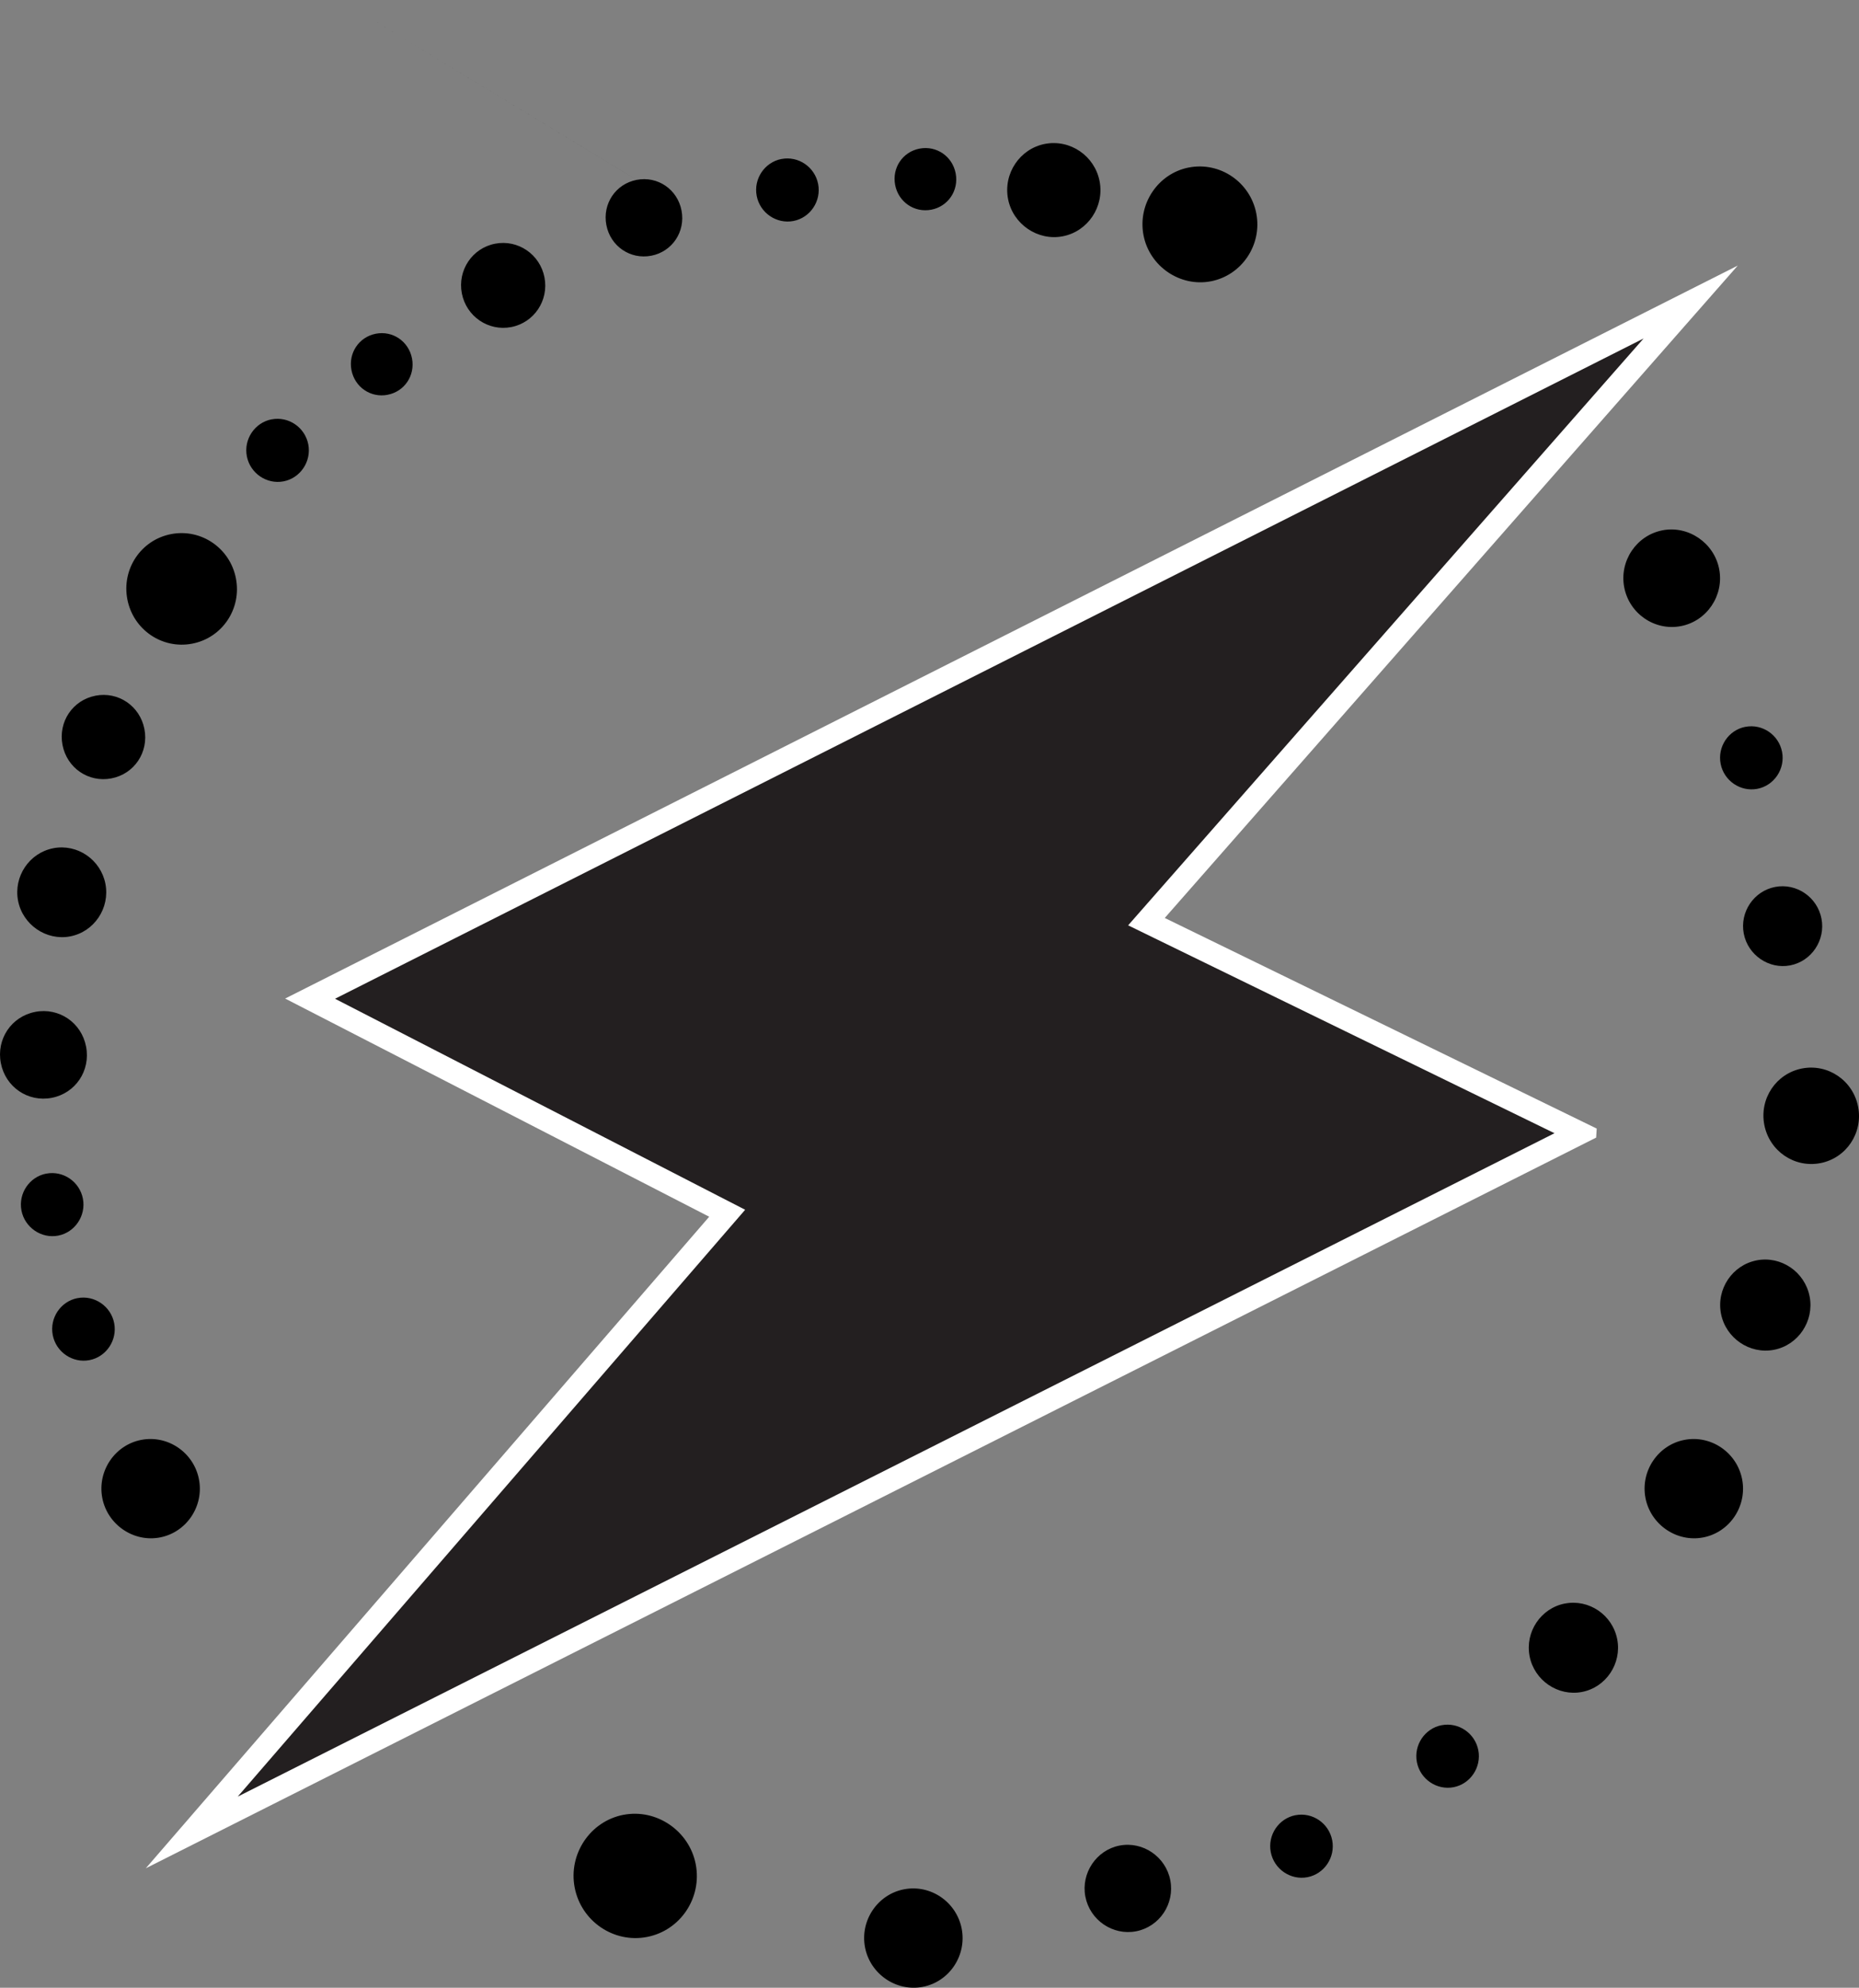 <svg xmlns="http://www.w3.org/2000/svg" id="Layer_1" data-name="Layer 1" viewBox="413.79 230.7 738.78 789.8">
  <rect x="413.79" y="230.7" width="738.78" height="789.8" fill="#808080" stroke="none"/>
  <defs>
    <style>
      .cls-1 {
        fill: #231f20;
      }

      .cls-2 {
        fill: #fff;
      }
    </style>
  </defs>
  <g id="D4ym3I.tif">
    <g>
      <polygon class="cls-1" points="702.78 712.77 537.02 627.5 1085.67 350.71 869.4 596.91 1041.71 680.91 490 958.8 702.78 712.77"/>
      <path class="cls-2" d="M1066.96,365.19l-197.06,224.32-7.78,8.86,10.6,5.17,158.84,77.43-523.3,263.59,194.17-224.52,7.49-8.66-10.18-5.23-152.81-78.61,520.03-262.35M1104.38,336.23l-577.27,291.23,168.52,86.69-223.89,258.88,576.37-290.32.22-3.59-171.66-83.68,227.71-259.21h0Z"/>
    </g>
  </g>
  <path d="M1074.47,441.42c-10.39,2-17.21,12.25-15.2,22.66,2.02,10.48,12.13,17.4,22.53,15.4,10.31-1.99,17.22-12.17,15.2-22.67-2-10.4-12.22-17.38-22.53-15.4h0ZM661.55,951.79c-13.24,2.55-21.94,15.61-19.38,28.9,2.57,13.36,15.47,22.19,28.73,19.64s21.95-15.52,19.38-28.9c-2.56-13.28-15.58-22.16-28.73-19.63h0ZM451.75,507.13c-9.09,1.75-14.88,10.39-13.12,19.56s10.35,15.05,19.44,13.29c9.09-1.75,14.88-10.39,13.12-19.57-1.77-9.18-10.37-15.04-19.44-13.29h0ZM783.89,314.02c6.72-1.29,10.99-7.67,9.69-14.45-1.31-6.78-7.64-11.11-14.36-9.82-6.72,1.29-11,7.67-9.69,14.45s7.66,11.11,14.36,9.82h0ZM427.77,632.77c-9.46,1.82-15.48,10.8-13.65,20.32s10.77,15.65,20.23,13.82c9.46-1.82,15.48-10.8,13.65-20.35s-10.78-15.62-20.22-13.8h0ZM567.83,387.56c6.72-1.29,11-7.67,9.69-14.45-1.31-6.78-7.67-11.11-14.37-9.81-6.7,1.29-10.99,7.67-9.69,14.45,1.31,6.78,7.65,11.11,14.36,9.82h0ZM610.56,327.53c-9.09,1.75-14.99,10.55-13.23,19.73,1.77,9.17,10.52,15.15,19.61,13.4s15-10.55,13.23-19.73c-1.77-9.17-10.53-15.15-19.61-13.4h0ZM481.78,442.92c-11.95,2.3-19.7,13.87-17.38,25.92,2.32,12.06,13.82,19.91,25.77,17.61s19.71-13.87,17.38-25.92c-2.32-12.05-13.83-19.91-25.77-17.61h0ZM1083.19,802.82c-10.5,2.02-17.53,12.39-15.48,23.08,2.04,10.6,12.43,17.71,22.94,15.68,10.58-2.04,17.52-12.47,15.48-23.08-2.06-10.68-12.37-17.72-22.94-15.68h0ZM858.72,964.01c-9.22,1.78-15.39,10.96-13.6,20.28,1.81,9.38,10.92,15.56,20.16,13.78,9.29-1.79,15.41-10.89,13.6-20.28-1.8-9.32-10.87-15.57-20.16-13.78h0ZM1129.96,655.24c-10.32,1.99-17.03,11.98-15.02,22.4s11.94,17.2,22.26,15.22c10.32-1.99,17.02-11.98,15.02-22.4-2.01-10.41-11.94-17.2-22.26-15.22h0ZM548.97,230.7,666.8,302.17c-8.35,1.61-13.66,9.53-12.04,17.95s9.5,13.8,17.84,12.19c8.34-1.61,13.65-9.55,12.03-17.97-1.62-8.42-9.49-13.78-17.84-12.17h0ZM1119.22,583.12c-8.44,1.63-14.1,9.96-12.44,18.55,1.64,8.52,9.99,14.24,18.44,12.61,8.5-1.64,14.09-10.03,12.44-18.56-1.65-8.59-9.94-14.24-18.45-12.6h0ZM773.04,981.39c-10.5,2.02-17.53,12.39-15.48,23.08,2.04,10.6,12.43,17.71,22.94,15.68,10.58-2.04,17.52-12.47,15.48-23.08-2.06-10.68-12.37-17.72-22.94-15.68h0ZM1035.69,867.84c-9.52,1.83-15.89,11.23-14.03,20.92,1.85,9.61,11.26,16.05,20.8,14.22,9.59-1.85,15.88-11.31,14.03-20.92-1.87-9.69-11.21-16.06-20.8-14.21h0ZM469.92,802.82c-10.5,2.02-17.53,12.39-15.48,23.08,2.04,10.6,12.43,17.71,22.94,15.68,10.58-2.04,17.52-12.47,15.48-23.08-2.06-10.68-12.37-17.72-22.94-15.68h0ZM928.63,951.94c-6.67,1.29-11.14,7.88-9.83,14.67s7.9,11.25,14.58,9.97c6.72-1.29,11.13-7.93,9.84-14.67-1.31-6.79-7.86-11.26-14.58-9.96h0ZM444.58,746.49c-6.67,1.29-11.14,7.88-9.83,14.67s7.9,11.25,14.58,9.97c6.72-1.29,11.13-7.93,9.84-14.67s-7.86-11.26-14.58-9.96h0ZM434.95,567.74c-9.49,1.83-15.84,11.2-13.98,20.85,1.84,9.57,11.23,16,20.73,14.17,9.56-1.84,15.83-11.27,13.99-20.86-1.86-9.65-11.17-16.01-20.73-14.17h0ZM886.29,297.24c-12.25,2.36-20.46,14.46-18.06,26.93,2.38,12.36,14.5,20.66,26.77,18.3,12.34-2.38,20.44-14.55,18.06-26.93-2.4-12.47-14.43-20.67-26.77-18.29h0ZM829.05,287.88c-9.94,1.92-16.6,11.74-14.66,21.86,1.93,10.03,11.77,16.77,21.73,14.85,10.02-1.93,16.59-11.81,14.66-21.86-1.95-10.12-11.71-16.78-21.73-14.85h0ZM724.34,293.87c-6.67,1.29-11.14,7.88-9.83,14.67s7.9,11.25,14.58,9.97c6.72-1.29,11.13-7.93,9.84-14.67-1.31-6.79-7.86-11.26-14.58-9.96h0ZM432.15,697.02c-6.67,1.29-11.14,7.88-9.83,14.67,1.3,6.73,7.9,11.25,14.58,9.97s11.13-7.93,9.84-14.67c-1.31-6.79-7.86-11.26-14.58-9.96h0ZM521.72,397.32c-6.67,1.29-11.14,7.88-9.83,14.67s7.9,11.25,14.58,9.97,11.13-7.93,9.84-14.67c-1.31-6.79-7.86-11.26-14.58-9.96h0ZM986.7,916.18c-6.67,1.29-11.14,7.88-9.83,14.67s7.9,11.25,14.58,9.97,11.13-7.93,9.84-14.67c-1.31-6.79-7.86-11.26-14.58-9.96h0ZM1111.91,731.49c-9.63,1.85-16.08,11.37-14.19,21.16,1.87,9.72,11.39,16.24,21.04,14.38,9.7-1.87,16.07-11.44,14.19-21.17-1.89-9.8-11.34-16.25-21.04-14.38h0ZM1107.41,519.49c-6.67,1.29-11.14,7.88-9.83,14.67s7.9,11.25,14.58,9.97c6.72-1.29,11.13-7.93,9.84-14.67-1.31-6.79-7.86-11.26-14.58-9.96h0Z"/>
</svg>